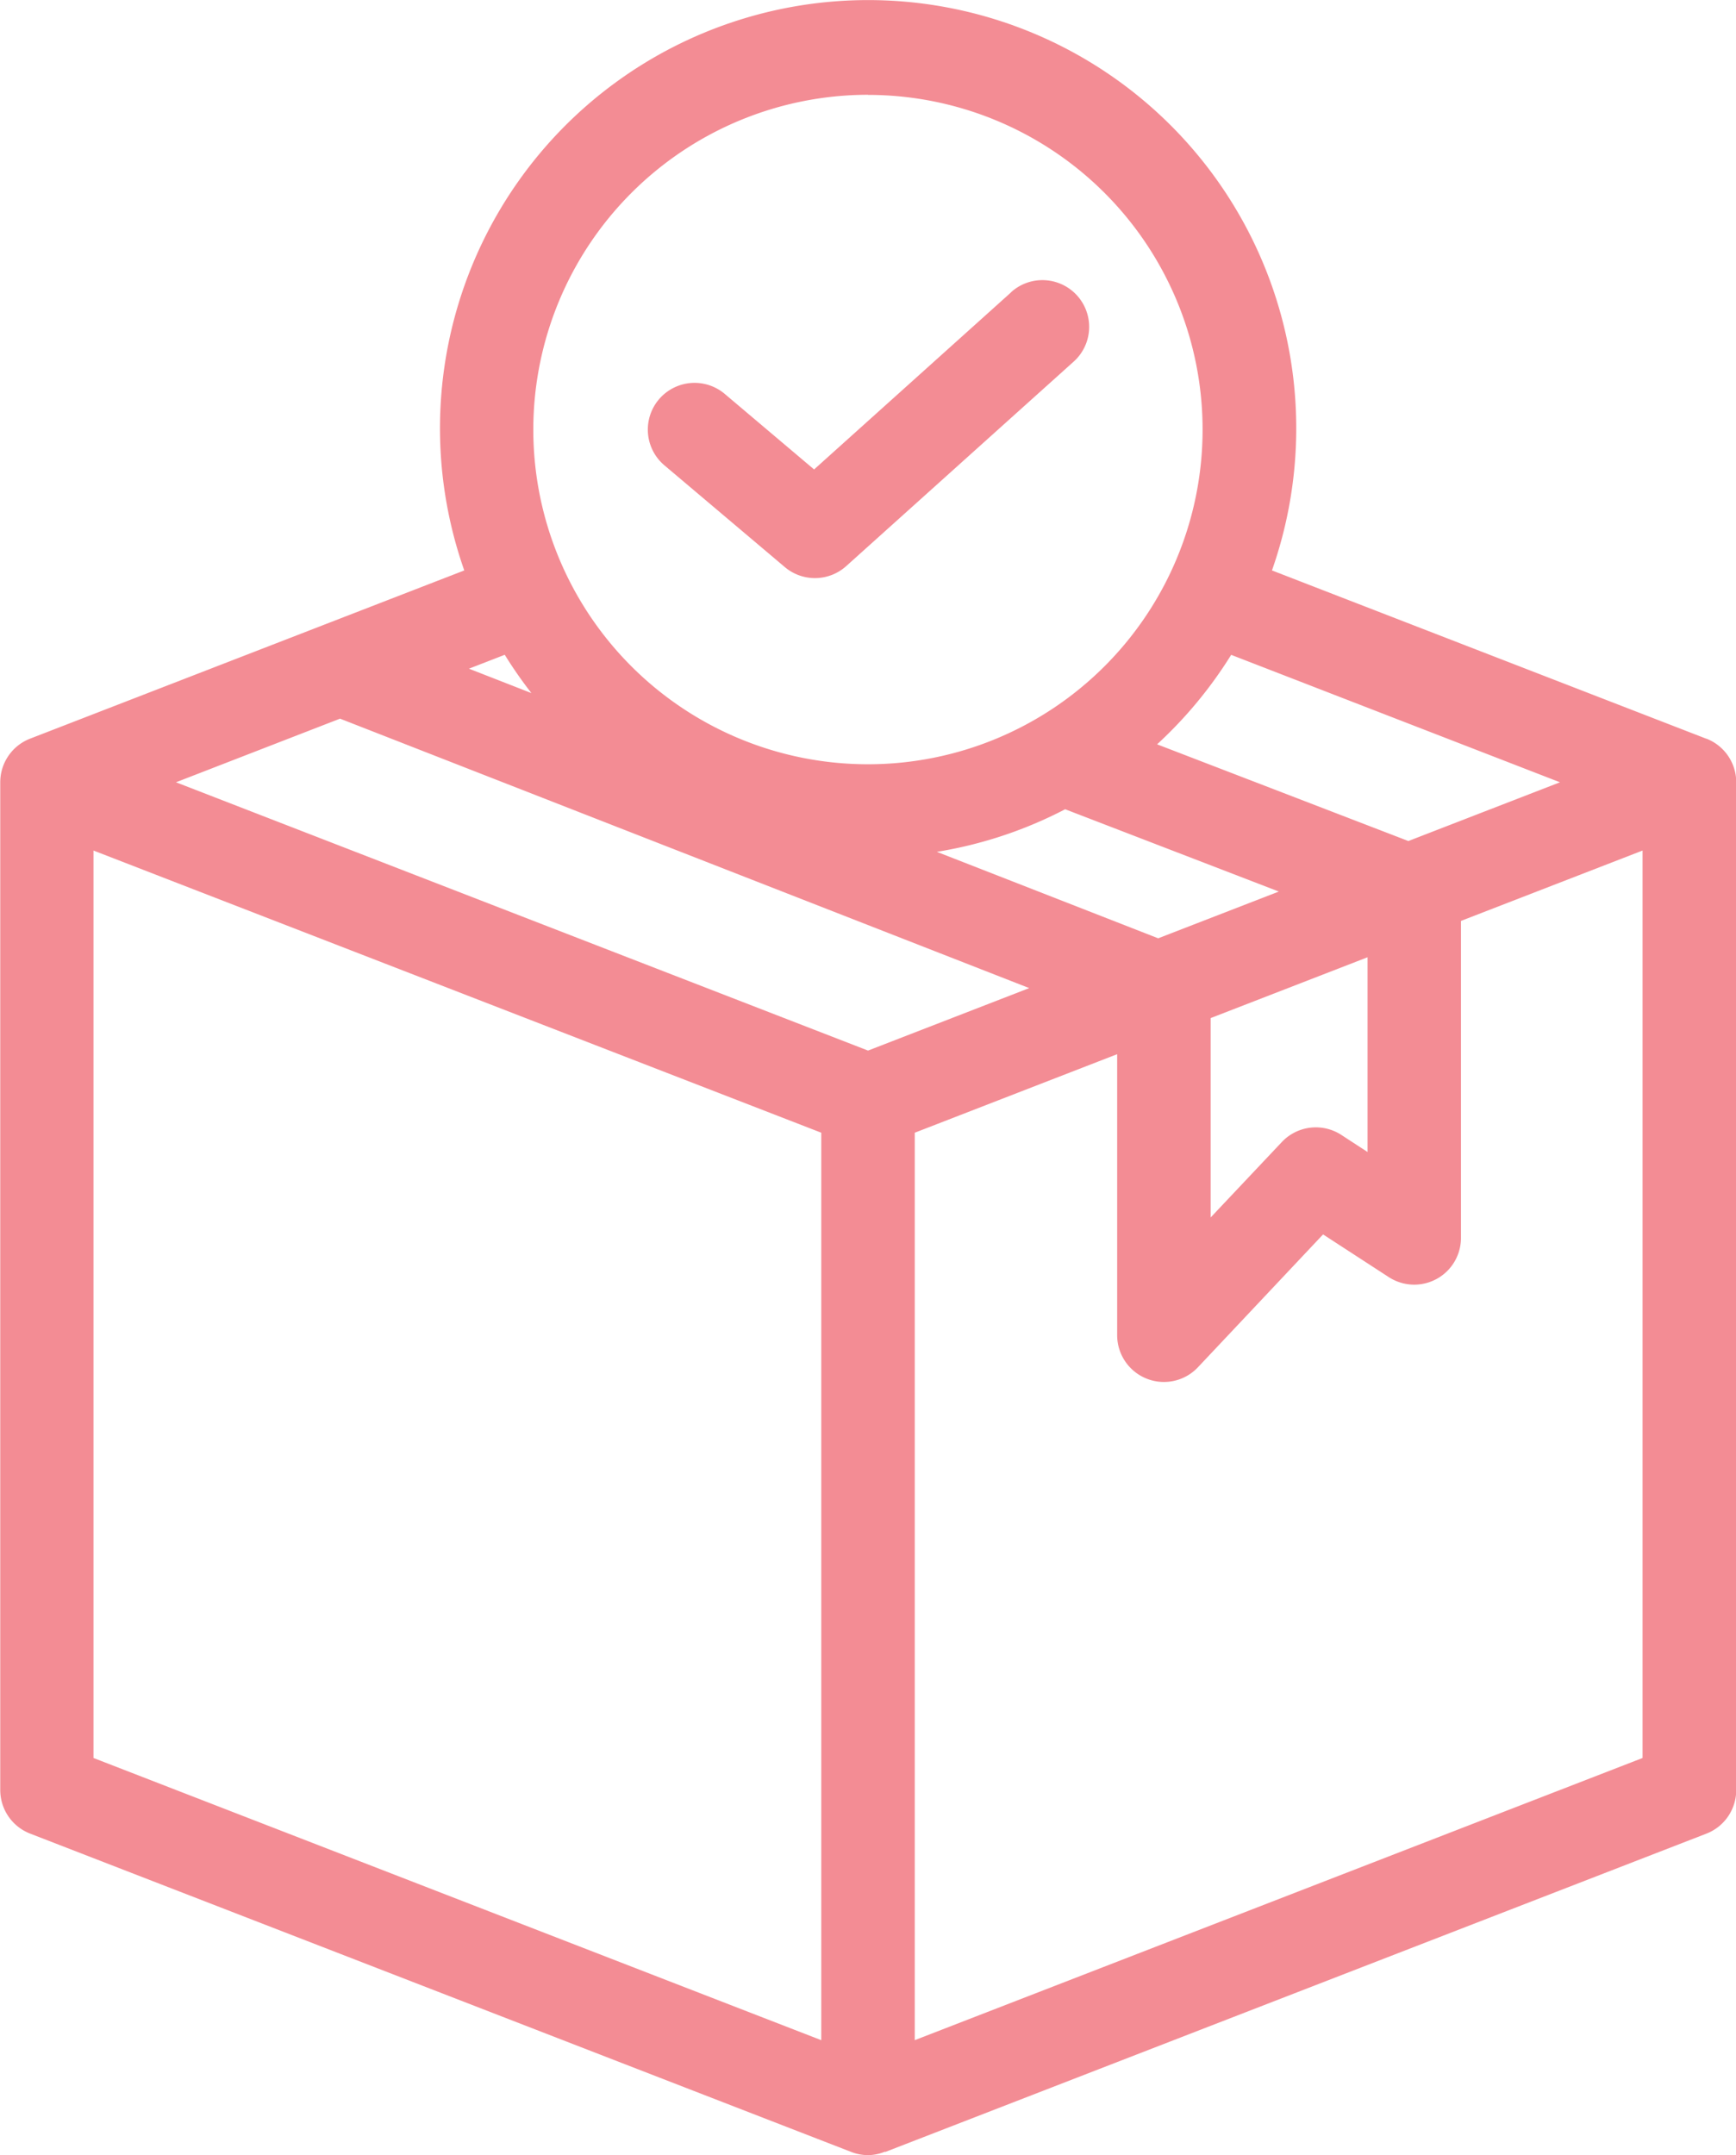 <svg xmlns="http://www.w3.org/2000/svg" width="75.947" height="94.273" viewBox="0 0 75.947 94.273"><defs><style>.a{fill:#f38c94;}</style></defs><path class="a" d="M173.147,92.714l-19-7.361a18.73,18.73,0,1,0-35.335,0l-19,7.361a2.045,2.045,0,0,0-1.3,1.906V138.7a2.045,2.045,0,0,0,1.305,1.907l35.929,13.928a2.053,2.053,0,0,0,.74.138,2.025,2.025,0,0,0,.729-.152l.011.014,35.932-13.928a2.045,2.045,0,0,0,1.3-1.907V94.62a2.044,2.044,0,0,0-1.3-1.906Zm-6.4,1.906-6.633,2.57-10.992-4.23a18.831,18.831,0,0,0,3.241-3.914ZM145.1,95.8l9.347,3.6-5.278,2.045-9.682-3.782A18.6,18.6,0,0,0,145.1,95.8Zm6.362,9.136,6.867-2.662v8.519l-1.149-.749a2.046,2.046,0,0,0-2.6.311l-3.114,3.3v-8.724Zm-14.99-40.384a14.64,14.64,0,1,1-14.64,14.64h0A14.656,14.656,0,0,1,136.475,64.547ZM121.753,90.72l-2.737-1.069,1.567-.608a18.767,18.767,0,0,0,1.17,1.68v0Zm-8.376,1.117,30.15,11.786-7.051,2.733L106.2,94.62ZM102.591,137.3V97.606l31.839,12.343v39.695Zm35.929,12.343V109.949l8.855-3.435v12.293a2.045,2.045,0,0,0,1.291,1.9,2.022,2.022,0,0,0,.754.145,2.044,2.044,0,0,0,1.489-.643l5.474-5.811,2.878,1.87a2.045,2.045,0,0,0,3.155-1.713V100.684l7.944-3.078V137.3Z" transform="translate(-98.501 -60.401)"/><path class="a" d="M222.017,123.733a2.045,2.045,0,0,0,2.687-.04l9.916-8.913a2.045,2.045,0,0,0-2.63-3.132q-.054.045-.1.094l-8.59,7.722-3.912-3.307a2.045,2.045,0,0,0-2.641,3.123Z" transform="translate(-187.685 -98.929)"/></svg>